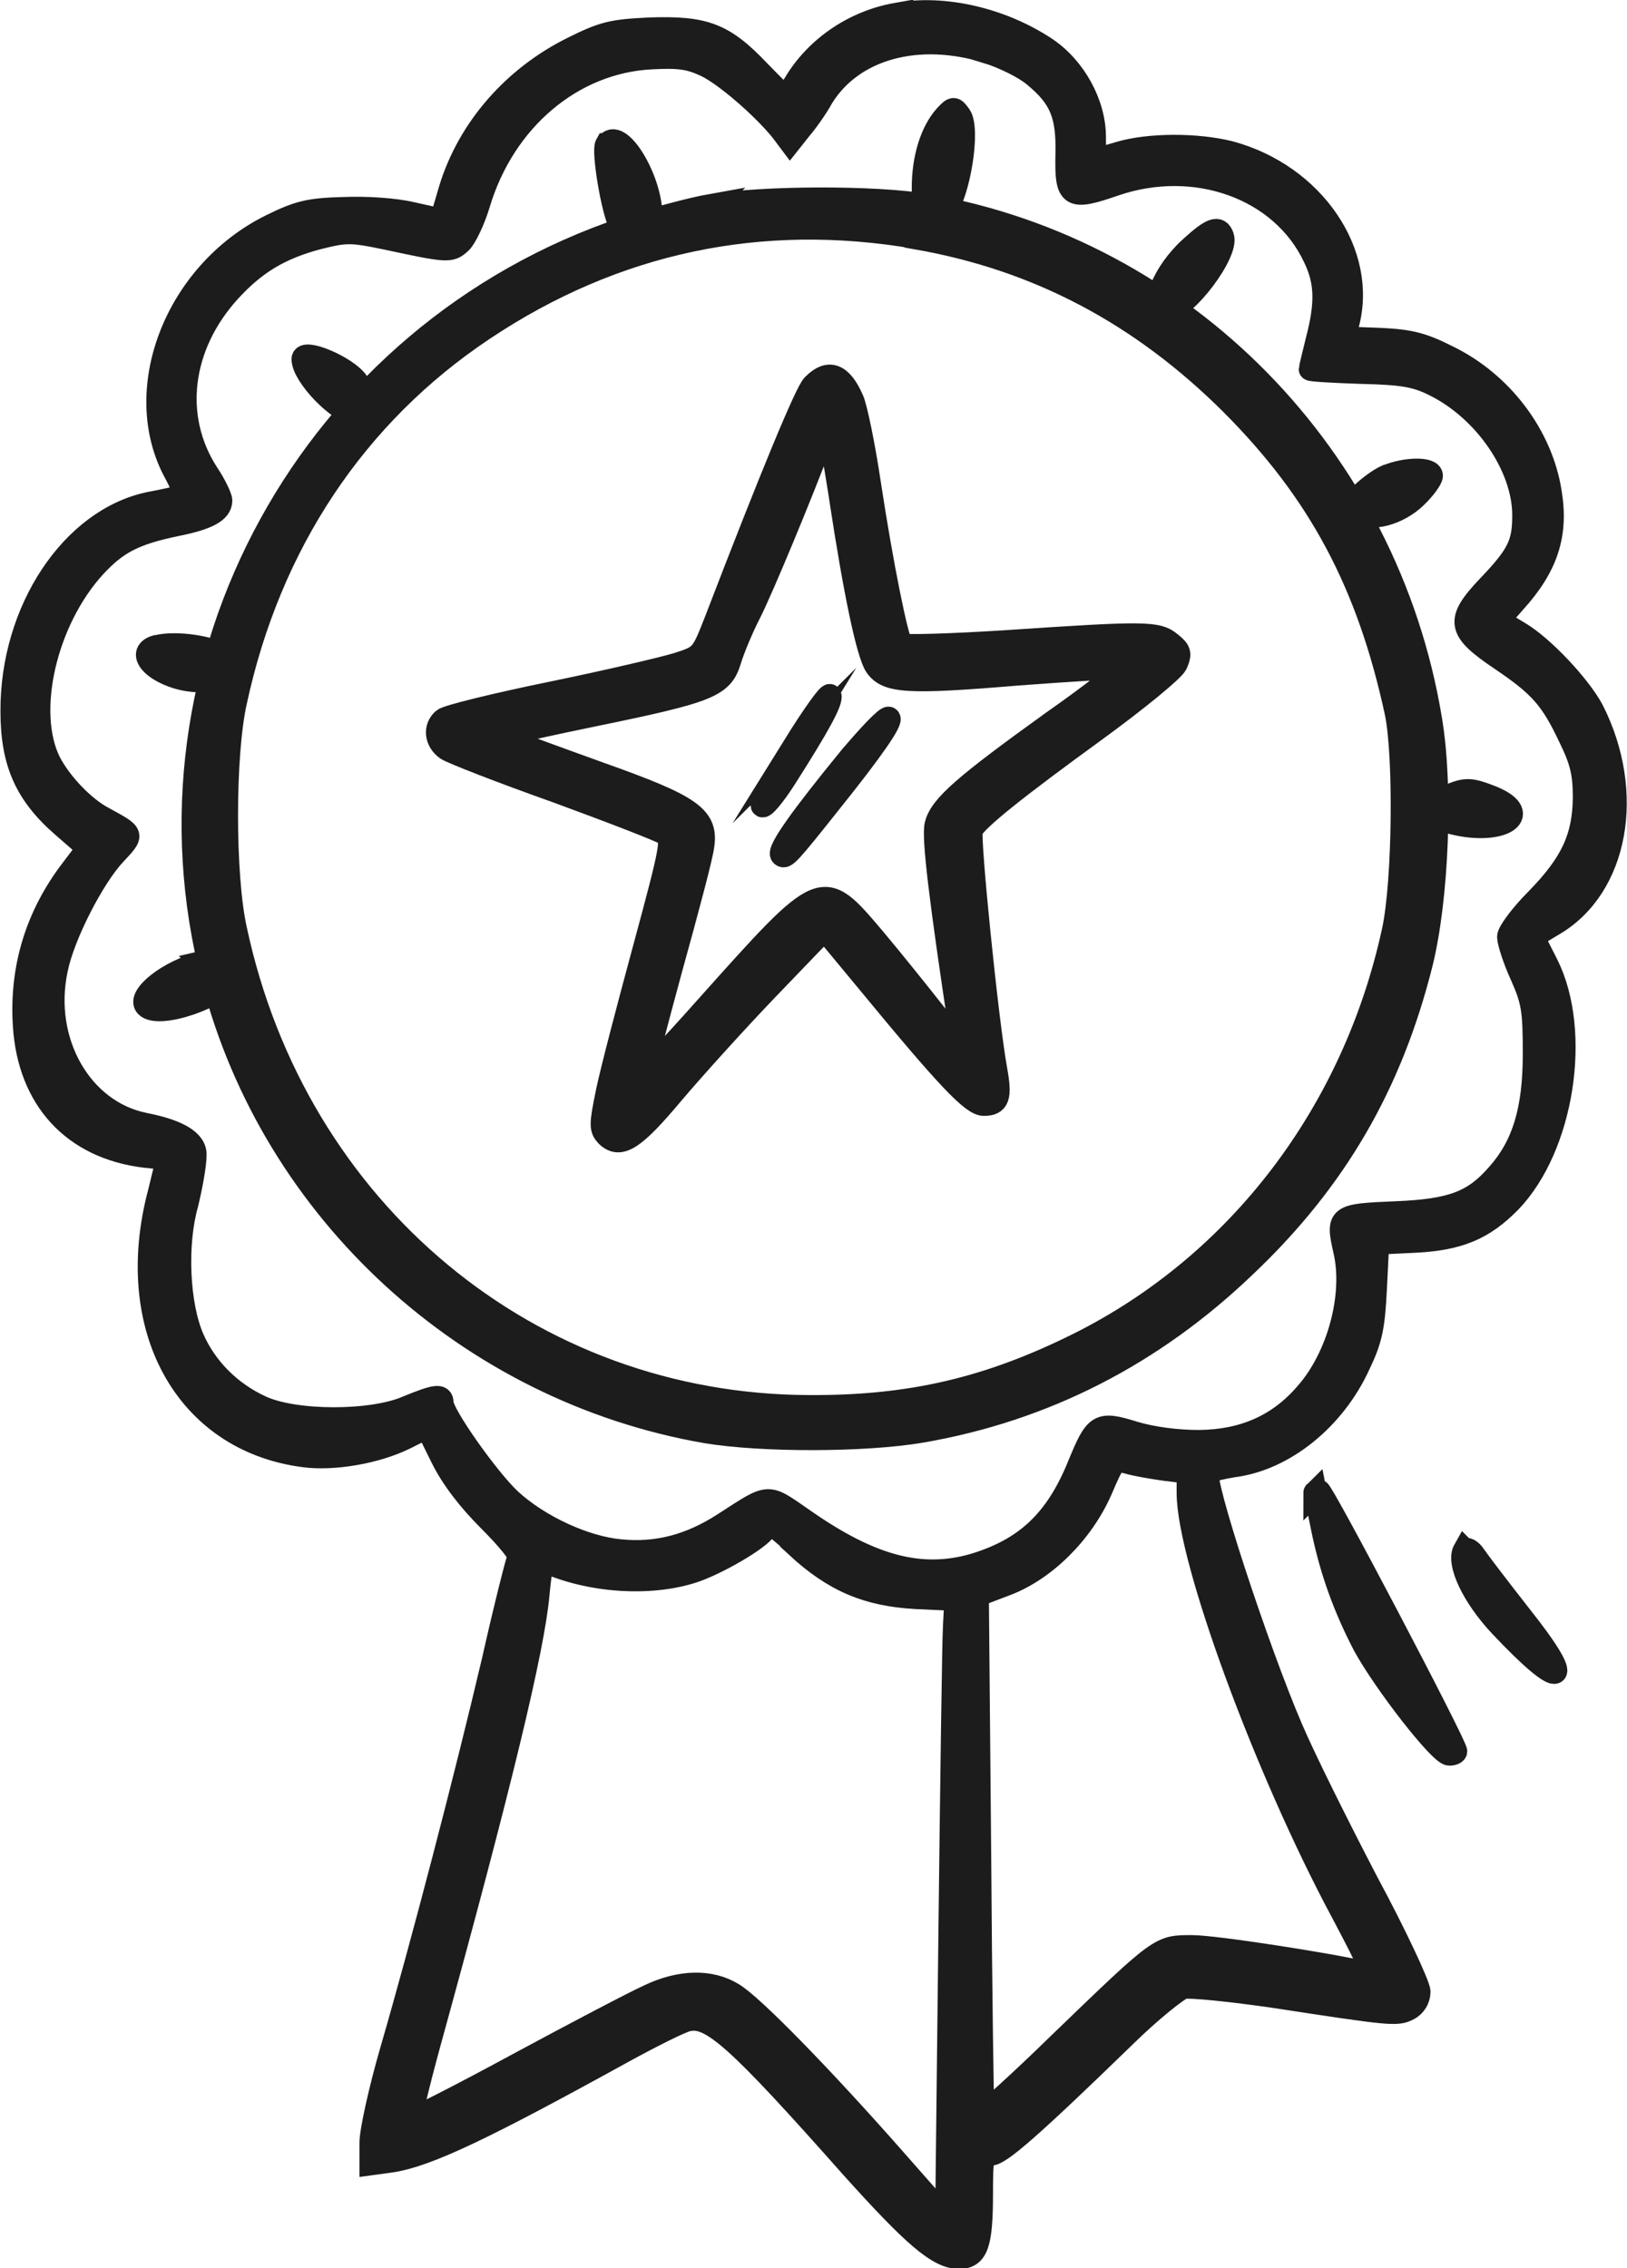 <svg viewBox="0 0 35.44 49.39" xmlns="http://www.w3.org/2000/svg" data-name="Layer 2" id="Layer_2">
  <defs>
    <style>
      .cls-1 {
        fill: #1c1c1c;
        fill-rule: evenodd;
        stroke: #1c1c1c;
        stroke-miterlimit: 10;
        stroke-width: .5px;
      }
    </style>
  </defs>
  <g data-name="Layer 1" id="Layer_1-2">
    <g>
      <path d="M20.6,2.52c-.31.34-.49.93-.49,1.57,0,.68.19.91.46.55.33-.45.54-1.83.34-2.12-.13-.18-.14-.18-.31,0Z" class="cls-1"></path>
      <path d="M13.21,3.15c-.08.14.13,1.44.3,1.75.29.57.67.45.67-.2,0-.81-.71-1.96-.96-1.55Z" class="cls-1"></path>
      <path d="M25.94,5.39c-.61.55-.92,1.36-.52,1.36s1.34-1.26,1.21-1.6c-.08-.23-.24-.17-.69.24Z" class="cls-1"></path>
      <path d="M6.6,7.82c0,.36.79,1.18,1.14,1.18.24,0,.27-.37.04-.68-.23-.33-1.18-.73-1.18-.5Z" class="cls-1"></path>
      <path d="M30.2,10.37c-.16.07-.41.26-.54.39-.2.23-.22.27-.07.39.25.2.86.05,1.25-.33.18-.17.34-.39.34-.46,0-.17-.57-.16-.97.01Z" class="cls-1"></path>
      <path d="M3.4,14.08c-.48.14.02.63.73.73.3.04.49.01.69-.12l.27-.17-.2-.22c-.22-.2-1.06-.33-1.47-.22Z" class="cls-1"></path>
      <path d="M31.51,17.35c-.45.19-.43.43.05.55,1.1.31,1.89-.15.94-.54-.49-.19-.57-.19-.99-.01Z" class="cls-1"></path>
      <path d="M4.4,20.97c-.72.17-1.42.73-1.21.94.27.27,1.64-.2,1.91-.66.08-.13.08-.2-.04-.28-.17-.11-.24-.11-.67-.01Z" class="cls-1"></path>
      <path d="M19.53.31c-.91.16-1.73.71-2.2,1.48-.1.16-.19.32-.2.34-.01.02-.28-.25-.6-.58-.77-.81-1.18-.96-2.38-.92-.81.04-1,.08-1.68.42-1.29.64-2.26,1.76-2.66,3.06l-.2.68-.63-.14c-.38-.09-.98-.13-1.5-.11-.75.02-.98.08-1.57.37-2.09,1.03-3.08,3.61-2.08,5.41.17.32.21.47.13.49-.07.02-.38.09-.7.15-1.69.35-3.01,2.33-3,4.53,0,1.12.31,1.81,1.12,2.51l.54.47-.34.45c-.78,1.01-1.13,2.16-1.05,3.41.1,1.61,1.07,2.66,2.63,2.85l.49.05-.18.74c-.78,2.93.57,5.39,3.14,5.73.64.09,1.58-.07,2.21-.38l.48-.24.33.67c.22.44.57.9,1.03,1.36.39.39.68.74.64.8-.03.05-.29,1.07-.56,2.27-.59,2.51-1.55,6.19-2.21,8.46-.25.86-.45,1.77-.45,2.02v.46l.44-.06c.79-.12,2.02-.71,5.05-2.38.62-.34,1.26-.66,1.4-.69.51-.13,1.09.39,3.59,3.21,1.34,1.49,1.88,1.96,2.33,1.96.39,0,.49-.29.49-1.39,0-.79.02-.86.2-.86.2,0,.86-.57,2.92-2.57.56-.55,1.15-1.02,1.28-1.06.14-.03,1.04.06,2,.2,2.54.39,2.65.4,2.9.27.14-.07.23-.22.23-.38,0-.13-.5-1.21-1.13-2.38-.61-1.17-1.36-2.67-1.65-3.35-.74-1.72-1.98-5.5-1.82-5.59.06-.03.32-.09.56-.13,1.1-.14,2.19-1.02,2.73-2.2.26-.54.32-.82.36-1.65l.05-1,.83-.04c.95-.05,1.48-.28,2.05-.86,1.15-1.19,1.54-3.69.81-5.16l-.31-.61.45-.27c1.38-.81,1.76-2.86.85-4.66-.28-.53-1.09-1.39-1.6-1.69l-.45-.27.35-.4c.7-.77.93-1.47.78-2.38-.19-1.24-1.06-2.39-2.23-2.96-.55-.28-.83-.35-1.47-.38l-.8-.03.08-.28c.43-1.55-.74-3.27-2.56-3.76-.71-.18-1.76-.18-2.4.01-.28.08-.51.15-.52.15-.02,0-.03-.23-.03-.5,0-.72-.43-1.5-1.05-1.92-.96-.64-2.22-.94-3.26-.75h0ZM21.49,1.13c.36.11.83.34,1.04.52.57.47.73.84.71,1.7-.02.95.06,1.01,1.04.67,1.75-.6,3.64.07,4.35,1.58.26.53.27,1.01.06,1.81-.08.33-.15.61-.15.63s.49.05,1.11.07c.89.02,1.19.07,1.59.27,1.1.54,1.95,1.77,1.95,2.84,0,.62-.11.86-.77,1.55-.71.75-.67.95.28,1.59.86.58,1.1.86,1.5,1.71.25.51.31.78.31,1.3-.01.87-.27,1.43-1.03,2.21-.35.35-.62.72-.62.82,0,.11.12.49.28.84.25.56.28.76.28,1.71,0,1.23-.24,2-.79,2.62-.53.61-1,.79-2.24.84-1.24.05-1.27.07-1.1.82.23.98-.14,2.33-.84,3.12-.6.7-1.37,1.03-2.33,1.04-.49,0-1.02-.07-1.42-.19-.77-.24-.83-.19-1.2.71-.49,1.21-1.16,1.83-2.29,2.17-1.15.33-2.24.04-3.7-.98-.83-.57-.71-.58-1.75.09-.73.47-1.45.66-2.25.58-.77-.07-1.77-.53-2.4-1.11-.48-.45-1.48-1.86-1.48-2.11,0-.18-.14-.16-.75.09-.77.34-2.45.34-3.19,0-.68-.31-1.21-.85-1.49-1.49-.32-.73-.38-2.05-.13-2.93.09-.37.18-.85.18-1.07q.01-.45-1.11-.67c-1.38-.28-2.25-1.81-1.91-3.38.15-.74.8-2,1.27-2.5.41-.44.42-.42-.24-.78-.44-.23-.94-.76-1.18-1.22-.55-1.1-.09-3.09.98-4.26.48-.52.86-.72,1.77-.91.71-.14.98-.3.98-.53,0-.07-.13-.35-.3-.6-.78-1.22-.59-2.76.47-3.94.57-.63,1.12-.96,1.96-1.18.6-.15.71-.15,1.48.01,1.35.29,1.39.29,1.61.09.1-.09.29-.48.4-.85.55-1.83,2.05-3.09,3.77-3.17.59-.03.82,0,1.18.17.42.2,1.25.92,1.65,1.42l.18.24.23-.29c.13-.15.35-.46.47-.68.66-1.07,2.09-1.46,3.6-.99h0ZM25.4,32l.48.06v.45c0,1.43,1.68,6.01,3.36,9.14.64,1.21.7,1.36.49,1.31-.76-.18-3.27-.57-3.76-.57-.71,0-.67-.03-2.86,2.08-.92.9-1.69,1.59-1.7,1.55-.01-.05-.05-2.61-.07-5.69l-.05-5.59.63-.24c.84-.32,1.65-1.12,2.06-2.05.29-.68.3-.68.6-.6.17.05.53.11.81.15ZM17.35,33.67c.82.76,1.55,1.06,2.6,1.12l.87.04-.03.58c-.02.32-.06,3.35-.1,6.74l-.07,6.16-1.12-1.27c-1.52-1.73-3.11-3.37-3.54-3.62-.49-.3-1.15-.28-1.82.04-.31.14-1.59.81-2.85,1.49-1.27.69-2.32,1.22-2.34,1.2-.02-.02.16-.78.41-1.69,1.54-5.59,2.25-8.54,2.36-9.74.06-.63.09-.74.24-.68,1,.42,2.29.48,3.2.16.6-.22,1.52-.78,1.52-.94,0-.18.11-.11.68.4Z" class="cls-1"></path>
      <path d="M15.5,4.47c-.45.08-1.3.31-1.88.5C6.78,7.26,2.84,14.43,4.64,21.33c1.31,5.05,5.56,8.95,10.74,9.85,1.2.2,3.44.2,4.68-.01,2.68-.46,5.05-1.67,7.07-3.61,1.97-1.87,3.17-3.95,3.83-6.58.35-1.41.45-3.86.2-5.32-.94-5.7-5.35-10.21-10.98-11.19-1.12-.19-3.59-.18-4.69.01ZM19.95,5.18c2.65.46,4.9,1.65,6.87,3.61,1.91,1.91,2.98,3.9,3.59,6.72.2.95.17,3.7-.06,4.76-.86,3.96-3.37,7.26-6.86,9-1.95.97-3.65,1.37-5.85,1.36-6.09-.01-11.2-4.25-12.51-10.39-.26-1.17-.26-3.8,0-4.96.74-3.44,2.61-6.25,5.4-8.11,2.86-1.91,6.04-2.58,9.42-2Z" class="cls-1"></path>
      <path d="M17.71,8.39c-.15.15-.91,1.98-2.12,5.13-.3.76-.3.77-.83.94-.29.09-1.52.38-2.74.63-1.22.25-2.28.51-2.36.58-.2.17-.17.47.07.64.12.08,1.2.5,2.41.93,1.2.44,2.26.85,2.36.92.16.12.13.29-.46,2.47-.35,1.29-.72,2.7-.81,3.14-.15.73-.15.81-.01.96.29.28.6.07,1.43-.92.44-.52,1.36-1.54,2.05-2.26l1.26-1.31.92,1.11c1.77,2.15,2.3,2.7,2.55,2.7.32,0,.37-.16.26-.76-.19-1.05-.6-5.09-.53-5.22.14-.25,1.01-.94,2.69-2.16.92-.67,1.7-1.31,1.77-1.45.1-.23.08-.29-.12-.45-.29-.24-.55-.24-3.54-.04-1.24.08-2.28.11-2.32.07-.1-.1-.43-1.73-.7-3.5-.12-.81-.29-1.64-.37-1.83-.24-.55-.51-.67-.85-.33ZM18.31,10.85c.31,2.04.59,3.38.77,3.65.24.35.69.38,3.07.18,1.2-.09,2.23-.15,2.29-.14.06.02-.62.56-1.52,1.19-1.89,1.36-2.43,1.82-2.53,2.23-.07.27.1,1.65.54,4.56.05.34.03.33-.54-.41-.33-.42-.93-1.17-1.35-1.67-1.14-1.34-1.1-1.36-3.65,1.49-.73.82-1.34,1.47-1.36,1.45-.02-.02.25-1.05.59-2.3.35-1.26.67-2.46.69-2.67.09-.62-.26-.86-2.23-1.56-.92-.33-1.81-.66-1.98-.72-.26-.11-.09-.16,1.84-.56,2.53-.52,2.79-.63,2.96-1.2.07-.23.26-.69.43-1.02.26-.51,1.13-2.6,1.57-3.78.06-.16.12-.28.14-.26.02.02.14.71.27,1.53Z" class="cls-1"></path>
      <path d="M17.31,16.23c-.41.66-.73,1.25-.71,1.31.02.07.25-.2.5-.59.74-1.16,1.02-1.68.98-1.8-.02-.06-.37.43-.78,1.09Z" class="cls-1"></path>
      <path d="M18.5,16.52c-1.03,1.26-1.57,2.01-1.47,2.1.07.07.15-.01,1.07-1.17.9-1.12,1.34-1.76,1.26-1.81-.05-.03-.43.37-.86.88Z" class="cls-1"></path>
      <path d="M28.65,32.5s.07.36.15.75c.19.94.48,1.74.91,2.57.44.81,1.66,2.38,1.86,2.38.08,0,.14-.03.14-.06,0-.15-2.9-5.67-2.98-5.67-.05,0-.09.02-.09.04Z" class="cls-1"></path>
      <path d="M31.9,33.75c-.16.28.18,1.01.78,1.65,1.37,1.46,1.66,1.32.44-.21-.47-.6-.92-1.19-1-1.31-.08-.12-.17-.17-.21-.12Z" class="cls-1"></path>
    </g>
  </g>
</svg>